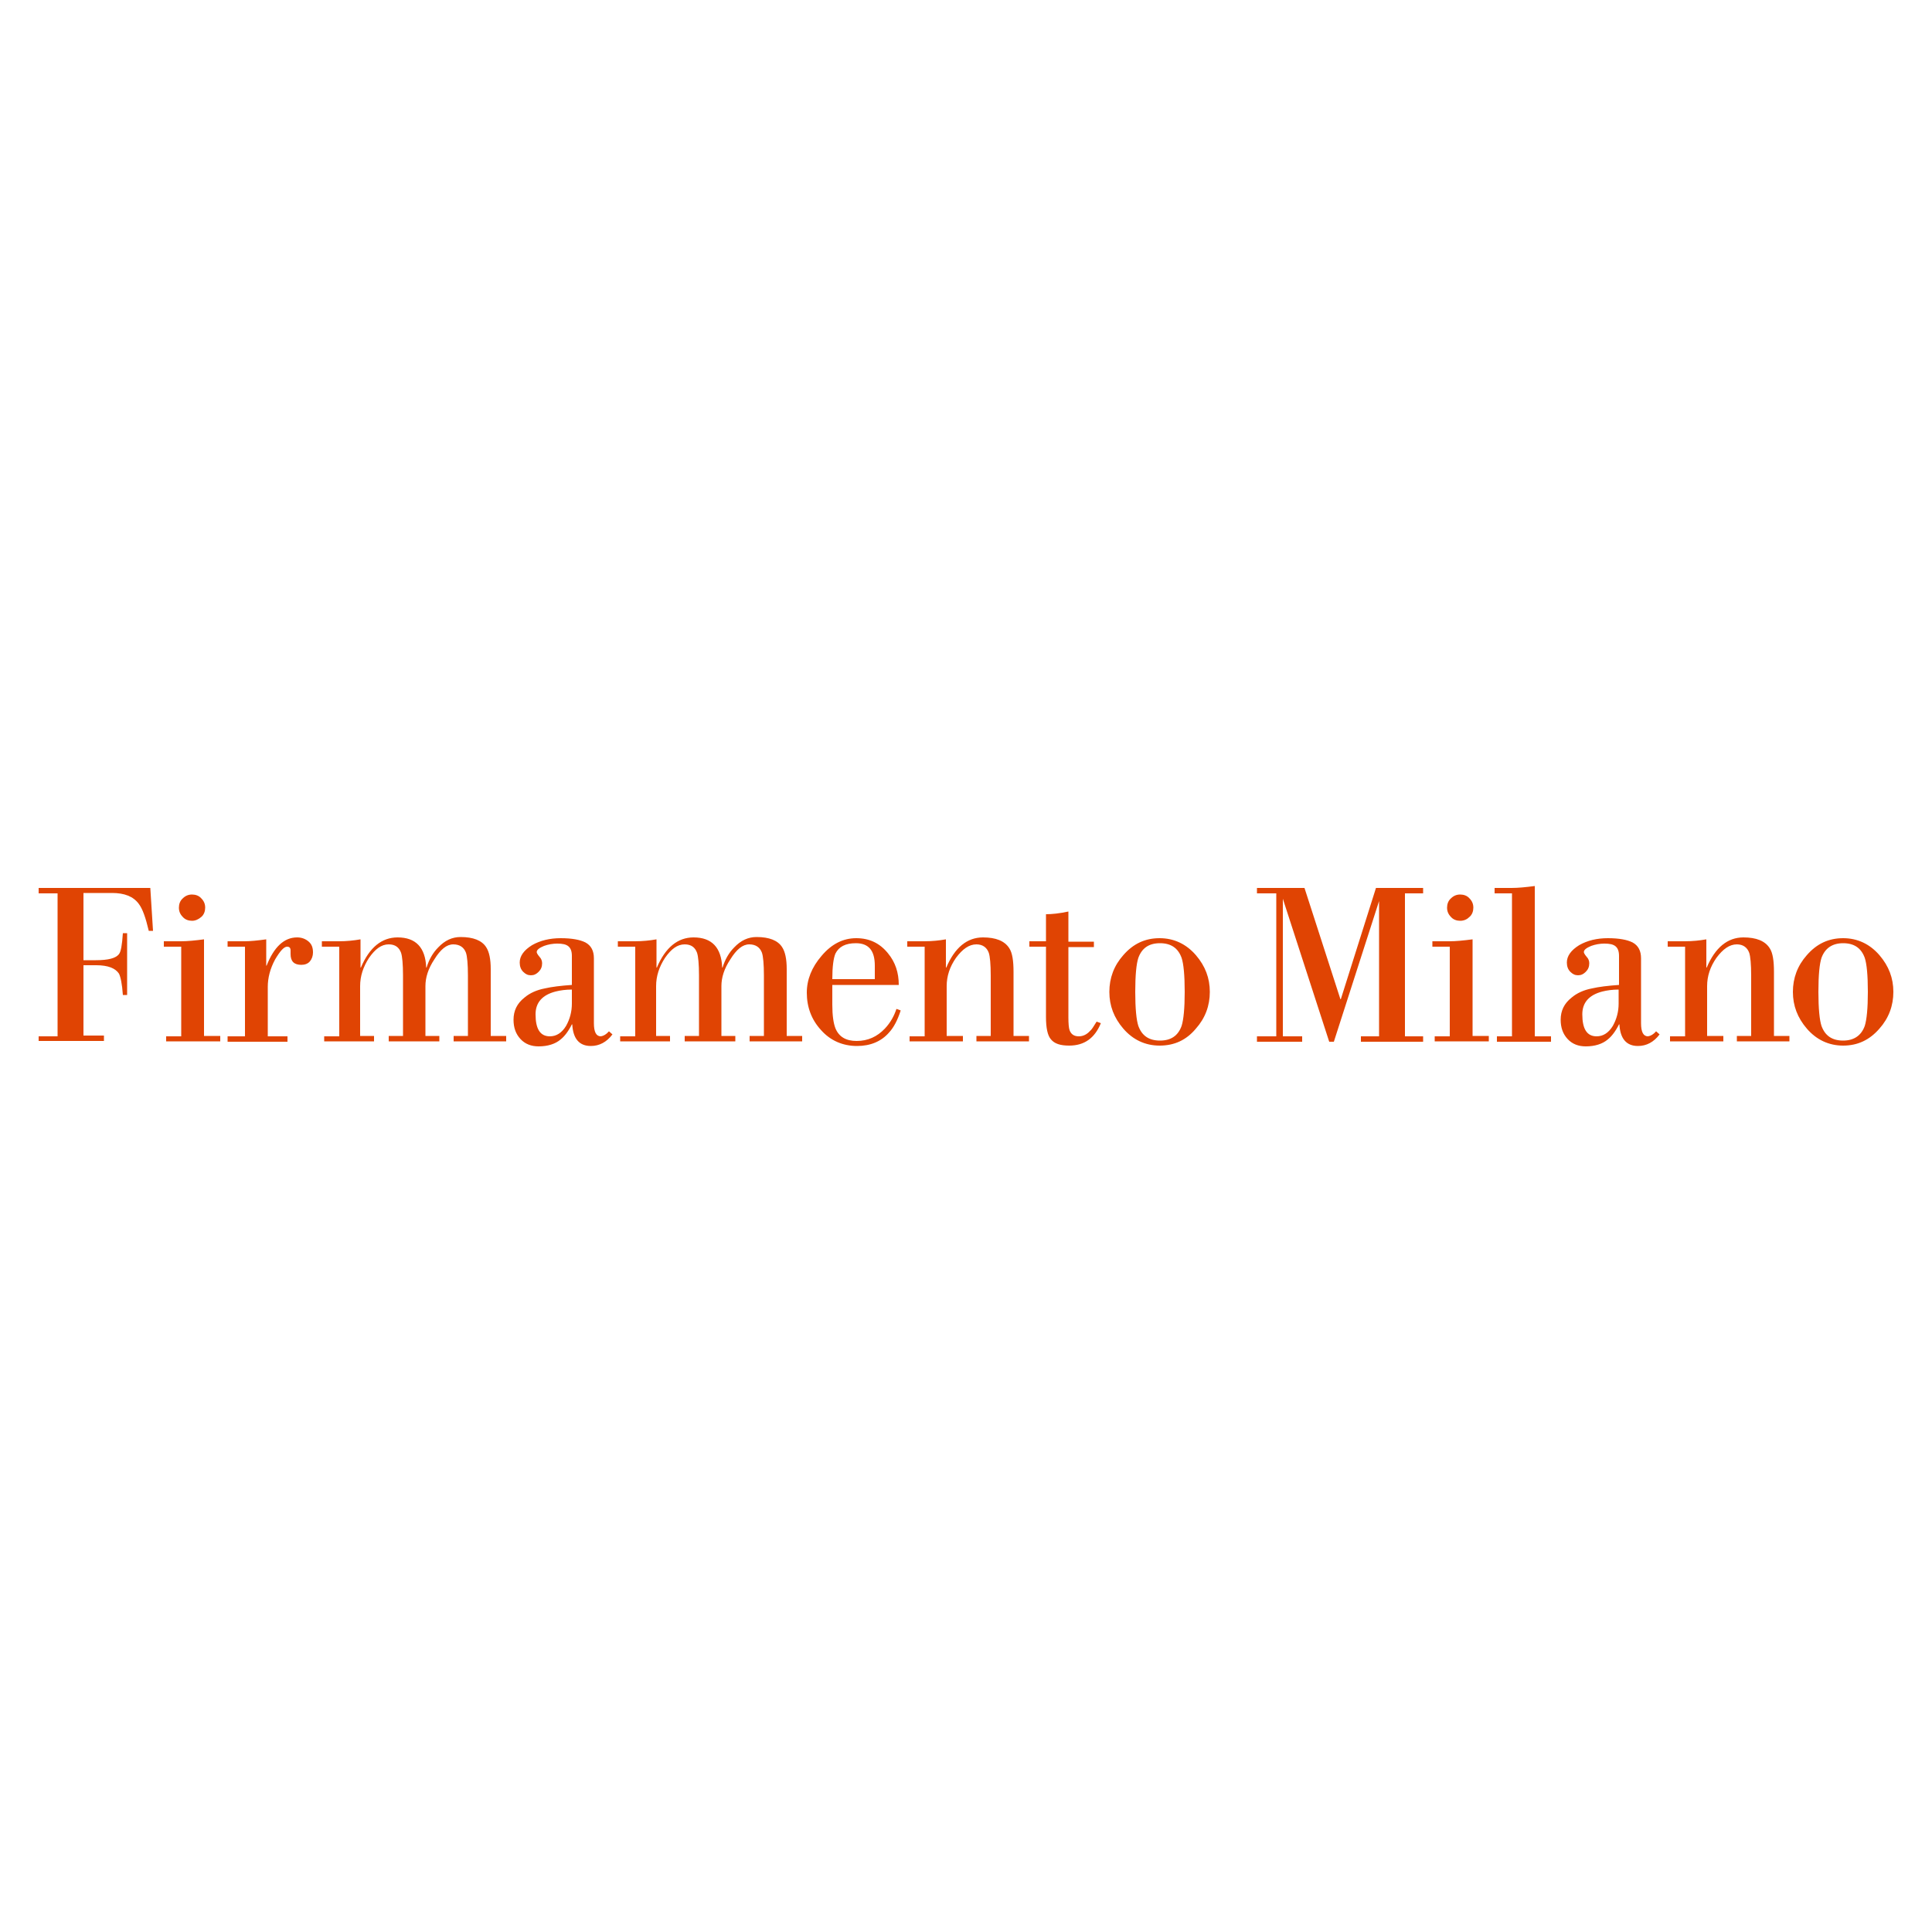 <?xml version="1.0" encoding="utf-8"?>
<!-- Generator: $$$/GeneralStr/196=Adobe Illustrator 27.6.0, SVG Export Plug-In . SVG Version: 6.00 Build 0)  -->
<svg version="1.1" xmlns="http://www.w3.org/2000/svg" xmlns:xlink="http://www.w3.org/1999/xlink" x="0px" y="0px"
	 viewBox="0 0 500 500" style="enable-background:new 0 0 500 500;" xml:space="preserve">
<style type="text/css">
	.st0{fill:#E04403;}
</style>
<g id="Livello_1">
</g>
<g id="Livello_2">
	<g>
		<path class="st0" d="M10,269.6v-1.4h4.9v-37H10v-1.4h28.9l0.7,11.1h-1.1c-0.8-3.4-1.6-5.7-2.6-7c-1.4-1.9-3.7-2.8-6.9-2.8h-7.4
			v17.4h3.2c3.2,0,5.2-0.5,6-1.6c0.5-0.6,0.8-2.4,1-5.4h1.1v16h-1.1c-0.2-2.9-0.6-4.7-1-5.5c-0.9-1.4-2.8-2.2-5.9-2.2h-3.3v18.2h5.3
			v1.4H10z"/>
		<path class="st0" d="M43,269.6v-1.4h3.9v-23.2h-4.5v-1.4h4.4c1.7,0,3.7-0.2,6-0.5v25h4.2v1.4H43z M49.7,238.3
			c-0.9,0-1.8-0.3-2.4-1c-0.7-0.7-1-1.5-1-2.4c0-0.9,0.3-1.8,1-2.4c0.7-0.7,1.5-1,2.4-1c0.9,0,1.8,0.3,2.4,1c0.7,0.7,1,1.5,1,2.4
			c0,0.9-0.3,1.8-1,2.4C51.4,237.9,50.6,238.3,49.7,238.3z"/>
		<path class="st0" d="M58.9,269.6v-1.4h4.5v-23.2h-4.5v-1.4h4.4c1.5,0,3.4-0.2,5.6-0.5v6.8H69c1.9-4.8,4.5-7.3,7.9-7.3
			c1.2,0,2.2,0.4,3,1.1c0.8,0.7,1.1,1.6,1.1,2.8c0,0.9-0.3,1.7-0.8,2.3c-0.5,0.6-1.3,0.9-2.2,0.9c-1.9,0-2.8-0.9-2.8-2.8
			c0-0.1,0-0.3,0-0.5c0-0.2,0-0.3,0-0.4c0-0.7-0.3-1-0.9-1c-0.8,0-1.8,1.1-3.1,3.3c-1.3,2.4-1.9,4.8-1.9,7.1v12.8h5.1v1.4H58.9z"/>
		<path class="st0" d="M83.9,269.6v-1.4h3.9v-23.2h-4.5v-1.4h4.4c2,0,3.9-0.2,5.6-0.5v7.3h0.1c2.2-5.2,5.4-7.8,9.5-7.8
			c4.7,0,7.2,2.6,7.4,7.8h0.1c0.6-2,1.6-3.8,3-5.2c1.7-1.8,3.6-2.7,5.8-2.7c3.3,0,5.5,0.9,6.6,2.6c0.8,1.2,1.2,3.1,1.2,5.7v17.3h4
			v1.4h-13.6v-1.4h3.7v-15.6c0-3-0.2-5-0.5-5.9c-0.5-1.4-1.6-2.2-3.3-2.2c-1.7,0-3.3,1.3-4.9,3.9c-1.6,2.4-2.3,4.7-2.3,6.9v12.9h3.6
			v1.4h-13.1v-1.4h3.7v-15.6c0-3-0.2-5-0.5-5.9c-0.5-1.4-1.5-2.2-3.2-2.2c-1.9,0-3.5,1.2-5.1,3.5c-1.5,2.3-2.3,4.7-2.3,7.3v12.9h3.6
			v1.4H83.9z"/>
		<path class="st0" d="M157.6,266.9l0.9,0.8c-1.5,2-3.4,3-5.6,3c-3,0-4.6-1.9-4.8-5.6h-0.1c-0.9,1.8-1.9,3.1-2.9,3.9
			c-1.4,1.2-3.4,1.8-5.7,1.8c-1.9,0-3.5-0.6-4.7-1.9c-1.2-1.3-1.8-2.9-1.8-5c0-2.3,0.9-4.2,2.8-5.7c1.4-1.2,3.2-2,5.3-2.4
			c1.7-0.4,4.1-0.7,7-0.9v-7.5c0-1.2-0.3-2-0.9-2.5c-0.6-0.5-1.5-0.7-2.9-0.7c-1.1,0-2.3,0.2-3.4,0.6c-1.2,0.5-1.9,1-1.9,1.6
			c0,0.2,0.2,0.6,0.7,1.2c0.5,0.5,0.7,1.1,0.7,1.7c0,0.9-0.3,1.6-0.9,2.2c-0.6,0.6-1.2,0.9-2,0.9c-0.8,0-1.4-0.3-2-0.9
			c-0.6-0.6-0.9-1.4-0.9-2.4c0-1.7,1.1-3.2,3.2-4.5c2.1-1.2,4.6-1.8,7.4-1.8c2.9,0,5,0.4,6.4,1.1c1.5,0.8,2.2,2.2,2.2,4.1v16.8
			c0,2.3,0.6,3.4,1.8,3.4C156.2,268.1,156.9,267.7,157.6,266.9z M148,259.7v-3.6c-1.6,0-3,0.2-4.2,0.5c-3.5,0.9-5.2,2.9-5.2,5.9
			c0,3.8,1.2,5.7,3.7,5.7c1.7,0,3.1-0.9,4.2-2.7C147.5,263.7,148,261.8,148,259.7z"/>
		<path class="st0" d="M160.5,269.6v-1.4h3.9v-23.2h-4.5v-1.4h4.4c2,0,3.9-0.2,5.6-0.5v7.3h0.1c2.2-5.2,5.4-7.8,9.5-7.8
			c4.7,0,7.2,2.6,7.4,7.8h0.1c0.6-2,1.6-3.8,3-5.2c1.7-1.8,3.6-2.7,5.8-2.7c3.3,0,5.5,0.9,6.6,2.6c0.8,1.2,1.2,3.1,1.2,5.7v17.3h4
			v1.4h-13.6v-1.4h3.7v-15.6c0-3-0.2-5-0.5-5.9c-0.5-1.4-1.6-2.2-3.3-2.2c-1.7,0-3.3,1.3-4.9,3.9c-1.6,2.4-2.3,4.7-2.3,6.9v12.9h3.6
			v1.4h-13.1v-1.4h3.7v-15.6c0-3-0.2-5-0.5-5.9c-0.5-1.4-1.5-2.2-3.2-2.2c-1.9,0-3.5,1.2-5.1,3.5c-1.5,2.3-2.3,4.7-2.3,7.3v12.9h3.6
			v1.4H160.5z"/>
		<path class="st0" d="M232,261.1l1.1,0.4c-0.8,2.5-1.8,4.4-3,5.7c-2,2.3-4.8,3.5-8.3,3.5c-3.7,0-6.9-1.4-9.3-4.1
			c-2.5-2.7-3.7-6-3.7-9.7c0-3.4,1.3-6.6,3.8-9.5c2.6-3.1,5.6-4.6,9-4.6c3.4,0,6.1,1.3,8.2,3.9c1.9,2.3,2.8,5,2.8,8.2h-17.2v5.1
			c0,2.8,0.3,4.8,0.8,6.1c0.9,2.2,2.7,3.3,5.5,3.3c2.9,0,5.3-1.1,7.3-3.2C230.5,264.6,231.4,262.9,232,261.1z M226.4,253.4v-3.5
			c0-3.9-1.6-5.8-4.9-5.8c-2.7,0-4.4,0.9-5.3,2.7c-0.5,1.2-0.8,3.4-0.8,6.6H226.4z"/>
		<path class="st0" d="M235.4,269.6v-1.4h3.9v-23.2h-4.5v-1.4h4.4c2,0,3.9-0.2,5.6-0.5v7.3h0.1c2.2-5.2,5.4-7.8,9.5-7.8
			c3.3,0,5.6,0.9,6.8,2.8c0.8,1.2,1.1,3.3,1.1,6.1v16.6h4v1.4h-13.6v-1.4h3.7v-15.6c0-3-0.2-5-0.5-5.9c-0.5-1.4-1.6-2.2-3.2-2.2
			c-1.9,0-3.6,1.2-5.3,3.5c-1.6,2.3-2.4,4.7-2.4,7.3v12.9h4.2v1.4H235.4z"/>
		<path class="st0" d="M283.8,264.4l1.1,0.4c-1.6,3.9-4.3,5.8-8.2,5.8c-2.3,0-3.8-0.5-4.7-1.6c-0.9-1-1.3-3-1.3-5.8v-18.2h-4.3v-1.4
			h4.3v-7c1.5,0,3.5-0.2,5.8-0.7v7.8h6.6v1.4h-6.6v18.2c0,1.6,0.1,2.7,0.3,3.3c0.4,1.1,1.2,1.6,2.4,1.6c1.1,0,2.1-0.5,2.9-1.4
			C282.5,266.5,283,265.7,283.8,264.4z"/>
		<path class="st0" d="M300.1,270.6c-3.7,0-6.9-1.5-9.4-4.4c-2.4-2.8-3.6-5.9-3.6-9.5c0-3.6,1.2-6.8,3.6-9.5c2.6-3,5.7-4.4,9.4-4.4
			s6.9,1.5,9.4,4.4c2.4,2.8,3.6,5.9,3.6,9.5c0,3.6-1.2,6.8-3.6,9.5C307,269.2,303.9,270.6,300.1,270.6z M293.8,256.7
			c0,4.3,0.3,7.3,0.8,8.8c0.9,2.5,2.7,3.8,5.6,3.8s4.7-1.3,5.6-3.8c0.5-1.6,0.8-4.5,0.8-8.8c0-4.4-0.3-7.3-0.8-8.8
			c-0.9-2.5-2.7-3.8-5.6-3.8s-4.7,1.3-5.6,3.8C294.1,249.4,293.8,252.3,293.8,256.7z"/>
		<path class="st0" d="M325.3,269.6v-1.4h5v-37h-5v-1.4h12.3l9.3,28.8h0.1l9.1-28.8h12.2v1.4h-4.7v37h4.7v1.4h-16.1v-1.4h4.7v-35
			l-11.7,36.4H344l-12-37v35.6h5v1.4H325.3z"/>
		<path class="st0" d="M371.3,269.6v-1.4h3.9v-23.2h-4.5v-1.4h4.4c1.7,0,3.7-0.2,6-0.5v25h4.2v1.4H371.3z M377.9,238.3
			c-0.9,0-1.8-0.3-2.4-1c-0.7-0.7-1-1.5-1-2.4c0-0.9,0.3-1.8,1-2.4c0.7-0.7,1.5-1,2.4-1c0.9,0,1.8,0.3,2.4,1c0.7,0.7,1,1.5,1,2.4
			c0,0.9-0.3,1.8-1,2.4C379.7,237.9,378.9,238.3,377.9,238.3z"/>
		<path class="st0" d="M387.4,269.6v-1.4h3.9v-37h-4.5v-1.4h4.4c1.7,0,3.7-0.2,6-0.5v38.9h4.2v1.4H387.4z"/>
		<path class="st0" d="M428.6,266.9l0.9,0.8c-1.5,2-3.4,3-5.6,3c-3,0-4.6-1.9-4.8-5.6h-0.1c-0.9,1.8-1.9,3.1-2.9,3.9
			c-1.4,1.2-3.4,1.8-5.7,1.8c-1.9,0-3.5-0.6-4.7-1.9c-1.2-1.3-1.8-2.9-1.8-5c0-2.3,0.9-4.2,2.8-5.7c1.4-1.2,3.2-2,5.3-2.4
			c1.7-0.4,4.1-0.7,7-0.9v-7.5c0-1.2-0.3-2-0.9-2.5c-0.6-0.5-1.5-0.7-2.9-0.7c-1.1,0-2.3,0.2-3.4,0.6c-1.2,0.5-1.9,1-1.9,1.6
			c0,0.2,0.2,0.6,0.7,1.2c0.5,0.5,0.7,1.1,0.7,1.7c0,0.9-0.3,1.6-0.9,2.2c-0.6,0.6-1.2,0.9-2,0.9c-0.8,0-1.4-0.3-2-0.9
			c-0.6-0.6-0.9-1.4-0.9-2.4c0-1.7,1.1-3.2,3.2-4.5c2.1-1.2,4.6-1.8,7.4-1.8c2.9,0,5,0.4,6.4,1.1c1.5,0.8,2.2,2.2,2.2,4.1v16.8
			c0,2.3,0.6,3.4,1.8,3.4C427.2,268.1,427.9,267.7,428.6,266.9z M418.9,259.7v-3.6c-1.6,0-3,0.2-4.2,0.5c-3.5,0.9-5.2,2.9-5.2,5.9
			c0,3.8,1.2,5.7,3.7,5.7c1.7,0,3.1-0.9,4.2-2.7C418.4,263.7,418.9,261.8,418.9,259.7z"/>
		<path class="st0" d="M432.2,269.6v-1.4h3.9v-23.2h-4.5v-1.4h4.4c2,0,3.9-0.2,5.6-0.5v7.3h0.1c2.2-5.2,5.4-7.8,9.5-7.8
			c3.3,0,5.6,0.9,6.8,2.8c0.8,1.2,1.1,3.3,1.1,6.1v16.6h4v1.4h-13.6v-1.4h3.7v-15.6c0-3-0.2-5-0.5-5.9c-0.5-1.4-1.6-2.2-3.2-2.2
			c-1.9,0-3.6,1.2-5.3,3.5c-1.6,2.3-2.4,4.7-2.4,7.3v12.9h4.2v1.4H432.2z"/>
		<path class="st0" d="M477,270.6c-3.7,0-6.9-1.5-9.4-4.4c-2.4-2.8-3.6-5.9-3.6-9.5c0-3.6,1.2-6.8,3.6-9.5c2.6-3,5.7-4.4,9.4-4.4
			c3.7,0,6.9,1.5,9.4,4.4c2.4,2.8,3.6,5.9,3.6,9.5c0,3.6-1.2,6.8-3.6,9.5C483.8,269.2,480.7,270.6,477,270.6z M470.6,256.7
			c0,4.3,0.3,7.3,0.8,8.8c0.9,2.5,2.7,3.8,5.6,3.8c2.8,0,4.7-1.3,5.6-3.8c0.5-1.6,0.8-4.5,0.8-8.8c0-4.4-0.3-7.3-0.8-8.8
			c-0.9-2.5-2.7-3.8-5.6-3.8c-2.8,0-4.7,1.3-5.6,3.8C470.9,249.4,470.6,252.3,470.6,256.7z"/>
	</g>
</g>
</svg>
